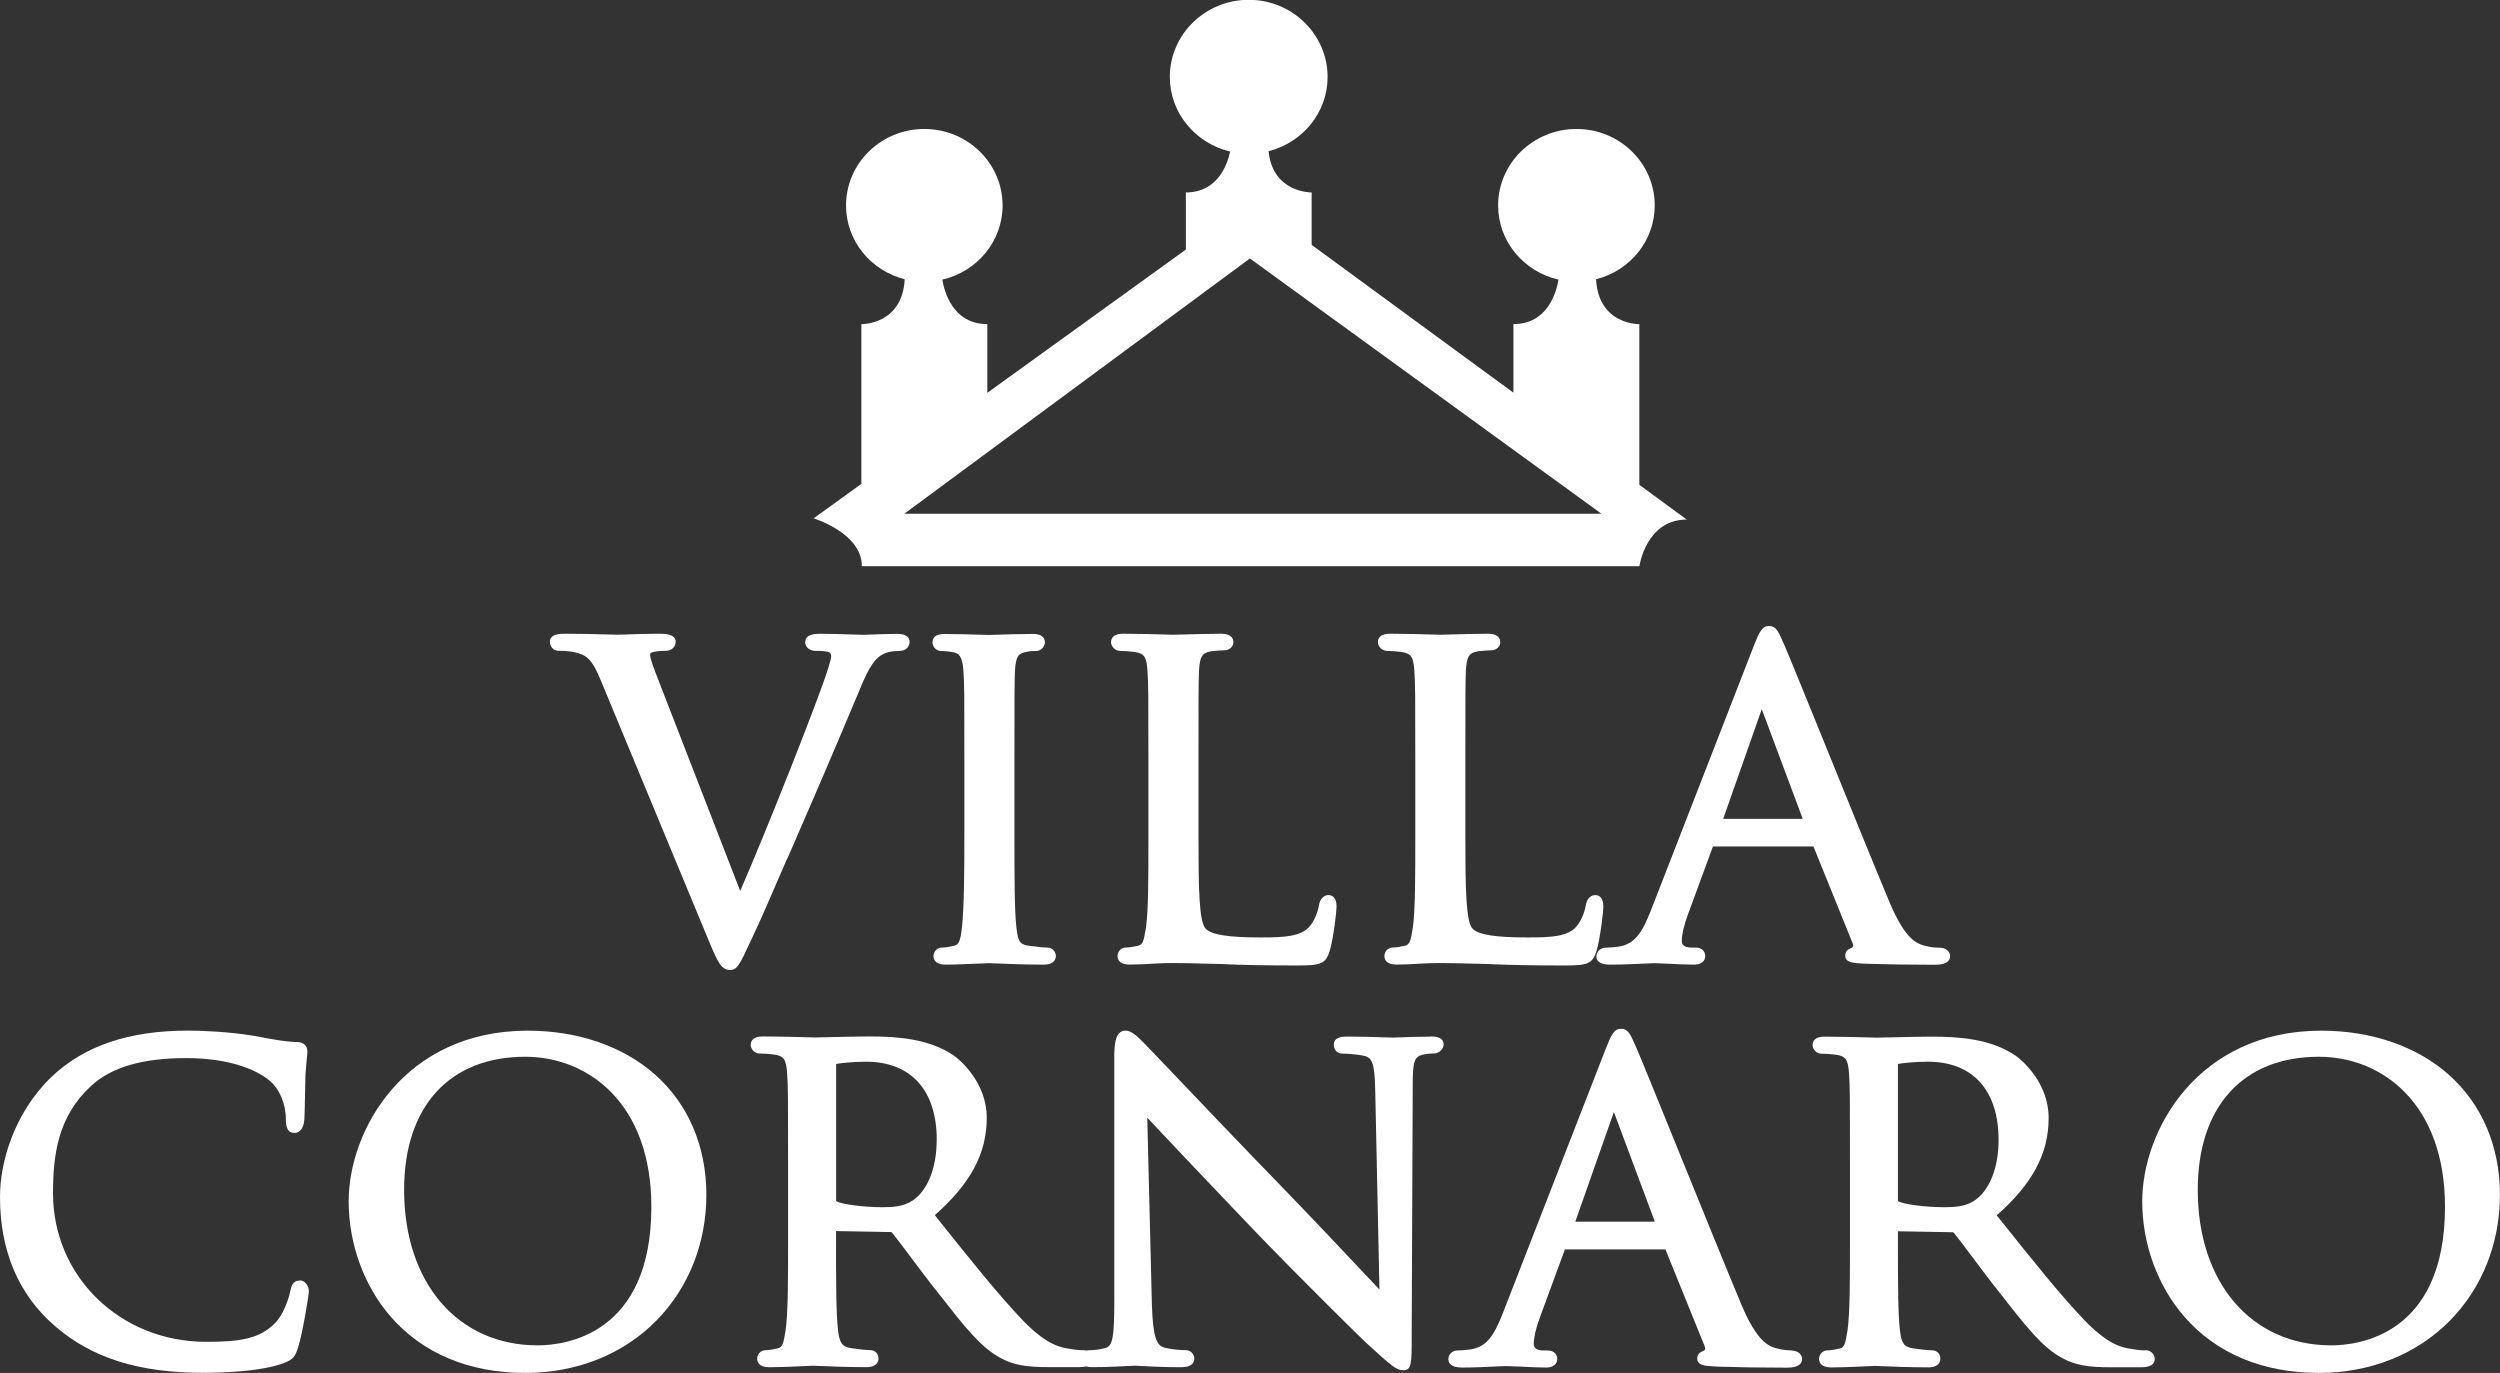 <?xml version="1.0" encoding="UTF-8"?>
<svg id="Livello_1" xmlns="http://www.w3.org/2000/svg" xmlns:x="http://ns.adobe.com/Extensibility/1.0/" version="1.1" viewBox="0 0 389.99 214.17">
  <rect x="0" y="0" width="389.99" height="214.17" fill="#333333" stroke="none"/>
  <!-- Generator: Adobe Illustrator 29.4.0, SVG Export Plug-In . SVG Version: 2.1.0 Build 152)  -->
  <defs>
    <style>
      .st0 {
        fill: #fff;
      }
    </style>
  </defs>
  <g>
    <path class="st0" d="M122.84,133.9c1.06-2.44,2.23-5.15,3.51-8.09,3.47-8.02,6.85-16.04,7.63-17.92,1.81-4.57,2.84-5.25,3.5-5.69.7-.44,1.66-.66,2.85-.66,1.03,0,1.56-.71,1.56-1.41,0-.38-.18-1.25-1.88-1.25-1.42,0-3.3.08-4.43.12-.48.02-.83.03-.94.03-.3,0-.89-.02-1.65-.05-1.39-.05-3.29-.11-5.04-.11-.64,0-2.34,0-2.34,1.33,0,.73.7,1.33,1.56,1.33.74,0,1.44,0,2.09.19.26.09.4.31.4.65s-.24,1.15-.48,1.91l-.11.35c-1.33,4.26-9.23,24.33-13.6,34.35l-12.23-31.52c-.18-.47-.35-.91-.52-1.34-.67-1.72-1.3-3.35-1.3-3.91,0-.28,0-.31.27-.43.42-.16,1.31-.26,2.22-.26.85,0,1.49-.61,1.49-1.41,0-1.25-1.79-1.25-2.65-1.25-1.76,0-3.7.07-4.99.11-.66.02-1.15.04-1.39.04-.29,0-.92-.02-1.75-.04-1.63-.05-4.09-.11-6.26-.11-.96,0-2.58,0-2.58,1.25,0,.69.5,1.41,1.33,1.41.36,0,1.47,0,2.46.21,1.95.47,2.71.92,4.2,4.52l16.81,40.53c1.34,3.22,1.93,4.53,3.29,4.53,1.12,0,1.51-.82,3.11-4.25l.55-1.18c1.09-2.28,2.85-6.36,5.29-12l.02.02Z"/>
    <path class="st0" d="M146.79,101.54c.42,0,1.23.08,1.94.22.78.16,1.39.48,1.56,2.87.15,2.07.15,3.92.15,14.18v11.67c0,5.06-.04,11.24-.38,14.22-.25,2.11-.49,2.66-1.2,2.83-.56.14-1.35.29-1.91.29-.83,0-1.33.68-1.33,1.33,0,.4.18,1.33,1.88,1.33,1.49,0,4.04-.12,5.56-.18.64-.03,1.09-.05,1.21-.05.07,0,.33,0,.74.03,1.45.06,4.84.2,7.82.2,1.74,0,1.88-1.02,1.88-1.33,0-.66-.5-1.33-1.33-1.33-.55,0-1.94-.14-2.99-.3-1.37-.21-1.58-.76-1.83-2.81-.31-2.68-.31-7.77-.31-14.23v-11.67c0-10.27,0-12.12.08-14.18.15-2.3.5-2.67,1.78-2.94.7-.14,1.12-.14,1.56-.14.67,0,1.33-.66,1.33-1.33,0-.61-.33-1.33-1.88-1.33s-4.3.08-5.79.13c-.57.02-.97.03-1.06.03-.11,0-.55-.01-1.17-.03-1.55-.05-4.14-.12-5.75-.12s-1.88.72-1.88,1.33.55,1.33,1.33,1.33v-.02Z"/>
    <path class="st0" d="M174.65,101.54c.58,0,1.7.07,2.23.15,1.61.22,1.97.72,2.12,2.93.15,2.07.15,3.92.15,14.18v11.67c0,6.19,0,11.54-.38,14.19l-.03.19c-.3,1.88-.46,2.5-1.17,2.67-.56.14-1.35.29-1.91.29-.83,0-1.33.68-1.33,1.33,0,.4.18,1.33,1.88,1.33,1.08,0,2.51-.07,4.02-.16.86-.05,1.79-.08,2.75-.08,1.52,0,3.19.04,5.31.1l2.12.05c3.26.16,7.05.23,11.94.23,3.63,0,4.47-.2,5.11-2.36.57-2.04,1.04-6.06,1.04-6.82,0-1.62-.88-1.8-1.25-1.8-.74,0-1.32.59-1.48,1.5-.23,1.31-.76,2.54-1.46,3.37-1.36,1.62-4.03,1.74-7.64,1.74-4.99,0-7.63-.41-8.56-1.34-1.07-1-1.15-6.31-1.15-14.29v-11.83c0-10.27,0-12.12.08-14.18.15-2.23.45-2.72,1.9-3.01.75-.08,1.72-.15,2.14-.15.63,0,1.33-.54,1.33-1.25,0-.4-.18-1.33-1.88-1.33-1.53,0-4.67.08-6.36.13-.65.02-1.1.03-1.19.03-.1,0-.46-.01-.99-.03-1.57-.05-4.48-.13-6.79-.13-1.55,0-1.88.72-1.88,1.33,0,.67.66,1.33,1.33,1.33v.02Z"/>
    <path class="st0" d="M216.28,101.54c.58,0,1.7.07,2.23.15,1.61.22,1.97.72,2.12,2.93.15,2.07.15,3.92.15,14.18v11.67c0,6.19,0,11.54-.38,14.19l-.03.19c-.3,1.88-.46,2.5-1.17,2.67-.53.13-1.35.29-1.91.29-.83,0-1.33.68-1.33,1.33,0,.4.18,1.33,1.88,1.33,1.08,0,2.51-.07,4.01-.16.86-.05,1.79-.08,2.75-.08,1.52,0,3.2.04,5.31.1l2.12.05c3.26.16,7.05.23,11.94.23,3.63,0,4.47-.2,5.11-2.36.57-2.04,1.04-6.06,1.04-6.82,0-1.62-.88-1.8-1.25-1.8-.74,0-1.32.59-1.47,1.5-.23,1.31-.76,2.54-1.46,3.37-1.36,1.62-4.03,1.74-7.64,1.74-4.99,0-7.63-.41-8.56-1.34-1.07-1-1.15-6.31-1.15-14.29v-11.83c0-10.27,0-12.12.08-14.18.15-2.23.45-2.72,1.9-3.01.75-.08,1.71-.15,2.14-.15.63,0,1.33-.54,1.33-1.25,0-.4-.18-1.33-1.88-1.33-1.53,0-4.67.08-6.36.13-.65.02-1.1.03-1.19.03-.1,0-.46-.01-.99-.03-1.57-.05-4.48-.13-6.79-.13-1.55,0-1.88.72-1.88,1.33,0,.67.66,1.33,1.33,1.33v.02Z"/>
    <path class="st0" d="M249.02,149.15c0,.61.37,1.33,2.11,1.33,1.89,0,4.05-.1,5.48-.17.69-.03,1.23-.06,1.45-.06.3,0,1.11.04,2.05.08,1.39.07,3.11.15,4.1.15,1.67,0,1.8-1.02,1.8-1.33,0-.61-.39-1.33-1.49-1.33h-.62c-.71,0-1.55-.17-1.55-1,0-1.04.35-2.55.96-4.16l3.88-10.56s.02-.04.02-.05h15.68l6.11,15.08c.06.15.13.36.07.51-.05.13-.19.21-.26.24l-.06.03s-.09.04-.13.06c-.23.1-.77.35-.77,1.11,0,1.08,1.23,1.15,2.66,1.23l.52.03c3.07.1,6.92.16,10.84.16,2.04,0,2.34-.83,2.34-1.33,0-.77-.69-1.33-1.64-1.33-.5,0-1.49-.05-2.49-.35-1.07-.34-2.87-.9-5.34-6.79-2.18-5.2-6.17-15.03-9.69-23.71-3.29-8.1-6.13-15.09-6.74-16.47-.14-.3-.26-.57-.37-.82-.49-1.1-.9-2.05-1.97-2.05s-1.51.89-2.37,3.07l-16.1,41.39c-1.36,3.44-2.53,5.25-5.14,5.58-.5.07-1.48.15-1.91.15-.78,0-1.41.6-1.41,1.33l-.02-.02ZM268.81,127.74l6.02-17.11,6.39,17.11h-12.41ZM281.94,128.15v.38-.38h0ZM281.94,128.12v-.38h0v.38h0Z"/>
    <path class="st0" d="M46.77,199.76c-1.12,0-1.32.89-1.47,1.57-.2,1.08-1.06,3.75-2.43,5.11-2.44,2.44-5.52,2.88-10.72,2.88-13.39,0-23.88-10.18-23.88-23.18,0-5.85.71-11.92,5.9-16.7,3.15-2.95,8.01-4.38,14.87-4.38s11.04,1.87,12.97,3.49c1.54,1.21,2.58,3.62,2.58,5.99,0,.71,0,2.19,1.33,2.19.52,0,1.42-.28,1.56-2.12.04-.53.06-1.81.09-3.29.02-1.24.04-2.52.07-3.49.09-1.35.17-2.19.23-2.75.05-.46.08-.76.08-1.03,0-.93-.61-1.49-1.61-1.49h0c-1.86-.06-3.66-.4-5.75-.79l-1.15-.21c-3.58-.58-7.56-.79-10.09-.79-9.29,0-16.29,2.39-21.4,7.3C2.1,173.77,0,181.43,0,186.68c0,8.49,2.89,15.29,8.6,20.2,5.71,4.96,13.04,7.27,23.08,7.27,2.62,0,9.1-.15,12.66-1.54,1.42-.57,1.72-1,2.17-2.44.71-2.27,1.67-8.15,1.67-8.72,0-.81-.58-1.72-1.41-1.72v.03Z"/>
    <path class="st0" d="M102.16,167.61c-4.98-4.4-12.03-6.83-19.83-6.83-19.27,0-27.94,15.56-27.94,26.62,0,6.63,2.38,13.18,6.54,17.97,5,5.76,12.26,8.8,21.01,8.8,8.03,0,15.3-2.91,20.48-8.19,5.01-5.11,7.77-12.07,7.77-19.59s-2.78-14.14-8.03-18.78ZM101.61,188.25c0,20.06-13.57,21.62-17.73,21.62-12.47,0-20.84-9.75-20.84-24.26,0-13,7.06-20.76,18.9-20.76,9.79,0,19.67,7.24,19.67,23.41h0Z"/>
    <path class="st0" d="M223.16,161.71c-1.85,0-3.49.07-4.57.11-.57.02-1,.04-1.26.04s-.78-.02-1.48-.04c-1.43-.05-3.59-.12-5.67-.12-.58,0-2.11,0-2.11,1.25,0,.83.55,1.41,1.33,1.41.5,0,2,.07,3.2.3,1.42.26,1.84,1,1.93,5.39l.66,31.11c-.67-.71-1.49-1.58-2.42-2.56-3.35-3.56-7.94-8.43-12.37-13.01-7.15-7.36-13.98-14.54-18.06-18.83-1.94-2.04-3.22-3.38-3.58-3.74l-.3-.3c-1.08-1.11-1.97-1.95-2.91-1.95-1.72,0-1.72,2.69-1.72,4.13v37.89c0,5.79-.25,7.19-1.39,7.49-.91.28-2.08.35-2.57.35-.14,0-.26.03-.39.06-.13-.04-.26-.06-.4-.06-.38,0-1.02,0-2.3-.23-1.74-.24-3.81-.93-7.16-4.36-3.71-3.86-8.16-9.42-13.3-15.86l-.49-.62c5.6-4.94,8.1-9.65,8.1-15.19s-4.22-9.05-5.08-9.67c-3.83-2.66-8.82-3.02-13.21-3.02-1.34,0-4.15.06-6.2.11-1.18.03-2.1.05-2.36.05-.1,0-.48,0-1.04-.03-1.66-.05-4.74-.13-7.05-.13-1.55,0-1.88.72-1.88,1.33,0,.67.66,1.33,1.33,1.33.58,0,1.71.07,2.23.15,1.61.22,1.97.72,2.12,2.94.15,2.07.15,3.92.15,14.18v11.67c0,6.19,0,11.54-.38,14.19l-.03.18c-.3,1.89-.46,2.51-1.17,2.68-.53.13-1.35.29-1.91.29-.83,0-1.33.68-1.33,1.33,0,.4.18,1.33,1.88,1.33s5.29-.16,6.44-.22l.32-.02c.07,0,.33,0,.73.03,1.42.06,4.76.2,7.67.2,1.74,0,1.88-1.02,1.88-1.33,0-.8-.54-1.33-1.33-1.33-.55,0-1.99-.15-2.92-.3-1.5-.22-1.83-.9-2.06-2.81-.31-2.68-.31-7.74-.31-14.15v-1.31l8.39.15c.17,0,.21,0,.22,0,0,0,.04.02.14.12.66.8,1.64,2.11,2.77,3.62,1.41,1.89,3.01,4.02,4.6,6,3.9,4.99,6.47,8.29,9.57,9.92,1.94,1.06,3.88,1.42,7.69,1.42h4.28c.38,0,.9,0,1.36-.12.37.12.77.12.98.12,2.17,0,4.25-.11,5.5-.18.54-.03.93-.05,1.12-.05.17,0,.51.02.98.05,1.29.07,3.45.19,6.25.19,1.77,0,2.03-.83,2.03-1.33,0-.75-.58-1.33-1.33-1.33-.61,0-2.08-.08-3.23-.37-1.26-.31-1.89-1.41-2.05-6.8l-.72-29.1c3.12,3.35,9.49,10.05,16.33,17.22,7.31,7.63,17.18,17.33,17.85,17.93,3.99,3.66,4.71,4.25,5.74,4.25,1.33,0,1.33-.95,1.33-5.53l.16-38.75c0-4.06.22-4.66,1.78-4.99.7-.14,1.19-.14,1.48-.14.9,0,1.56-.74,1.56-1.41,0-1.25-1.53-1.25-2.03-1.25v.02ZM146.12,177.83c0,4.35-1.41,7.88-3.77,9.46-1.43.95-3.1,1.03-4.7,1.03-3.07,0-6.25-.47-7.12-.89-.1-.08-.1-.11-.1-.19v-21.24s0,0,.03-.03c.71-.14,2.69-.35,4.63-.35,7.01,0,11.04,4.45,11.04,12.21h0Z"/>
    <path class="st0" d="M279.49,210.65c-.5,0-1.49-.05-2.49-.35-1.07-.34-2.87-.9-5.35-6.79-2.19-5.23-6.21-15.12-9.75-23.85-3.26-8.02-6.07-14.95-6.68-16.32-.14-.3-.26-.57-.37-.82-.49-1.1-.9-2.04-1.97-2.04s-1.51.89-2.37,3.07l-16.11,41.39c-1.36,3.44-2.53,5.25-5.14,5.58-.5.07-1.48.15-1.91.15-.78,0-1.41.6-1.41,1.33,0,.61.37,1.33,2.11,1.33,1.89,0,4.05-.1,5.48-.17.69-.03,1.23-.06,1.44-.06.3,0,1.11.04,2.05.08,1.39.07,3.11.15,4.1.15,1.67,0,1.8-1.02,1.8-1.33,0-.61-.39-1.33-1.49-1.33h-.62c-.71,0-1.55-.17-1.55-1,0-1.04.35-2.55.96-4.16l3.88-10.56s.02-.04.02-.05h15.68l6.11,15.08c.07.15.13.36.07.51-.05.13-.19.21-.26.24l-.06.03s-.09.04-.13.06c-.23.1-.77.35-.77,1.11,0,1.08,1.23,1.15,2.66,1.23l.52.03c3.07.1,6.92.16,10.84.16,2.04,0,2.34-.83,2.34-1.33,0-.77-.69-1.33-1.64-1.33v-.04ZM258.88,190.58v.38h0v-.38h0ZM258.15,190.58h-12.41l6.02-17.11,6.39,17.11ZM258.88,191.36v-.38h0v.38h0Z"/>
    <path class="st0" d="M334.74,210.65c-.38,0-1.02,0-2.31-.23-1.74-.24-3.81-.93-7.16-4.36-3.7-3.85-8.14-9.39-13.26-15.81l-.53-.66c5.6-4.94,8.1-9.65,8.1-15.19s-4.22-9.05-5.08-9.67c-3.82-2.66-8.82-3.02-13.21-3.02-1.34,0-4.15.06-6.2.11-1.18.03-2.11.05-2.36.05-.1,0-.48,0-1.04-.03-1.66-.04-4.74-.13-7.05-.13-1.55,0-1.88.72-1.88,1.33,0,.67.66,1.33,1.33,1.33.58,0,1.7.07,2.23.15,1.61.22,1.97.72,2.12,2.94.15,2.07.15,3.92.15,14.18v11.67c0,6.19,0,11.54-.38,14.19l-.03.19c-.3,1.88-.46,2.51-1.17,2.67-.53.13-1.35.29-1.91.29-.83,0-1.33.68-1.33,1.33,0,.4.18,1.33,1.87,1.33,1.78,0,5.29-.16,6.45-.22l.32-.02c.07,0,.33,0,.73.03,1.42.06,4.76.2,7.67.2,1.74,0,1.88-1.02,1.88-1.33,0-.8-.54-1.33-1.33-1.33-.55,0-1.99-.15-2.92-.3-1.5-.22-1.83-.9-2.06-2.81-.31-2.68-.31-7.74-.31-14.15v-1.31l8.39.15c.17,0,.21,0,.21,0,0,0,.04.03.14.12.66.8,1.64,2.11,2.77,3.62,1.41,1.89,3.01,4.03,4.59,5.99,3.9,5,6.48,8.3,9.57,9.92,1.94,1.06,3.88,1.42,7.69,1.42h4.28c.85,0,2.42,0,2.42-1.33,0-.64-.57-1.33-1.41-1.33h.02ZM311.77,177.83c0,4.35-1.41,7.88-3.77,9.46-1.43.95-3.11,1.03-4.7,1.03-3.07,0-6.24-.46-7.12-.89-.11-.09-.11-.11-.11-.19v-21.24s0,0,.03-.03c.71-.14,2.69-.35,4.63-.35,7.01,0,11.04,4.45,11.04,12.21h0Z"/>
    <path class="st0" d="M381.96,167.61c-4.98-4.4-12.03-6.83-19.84-6.83-19.27,0-27.94,15.56-27.94,26.62,0,6.63,2.38,13.18,6.54,17.97,5,5.76,12.26,8.8,21.01,8.8,8.03,0,15.3-2.91,20.48-8.19,5.01-5.11,7.77-12.07,7.77-19.59s-2.78-14.14-8.03-18.78h0ZM381.41,188.25c0,20.06-13.57,21.62-17.73,21.62-12.47,0-20.84-9.75-20.84-24.26,0-13,7.06-20.76,18.9-20.76,9.79,0,19.67,7.24,19.67,23.41h0Z"/>
  </g>
  <path class="st0" d="M255.73,75.66v-25.09s-6.38.12-6.75-7.01c5.26-1.32,9.15-5.97,9.15-11.51,0-6.59-5.46-11.93-12.2-11.93s-12.23,5.34-12.23,11.93c0,5.63,4.02,10.34,9.42,11.57-.31,1.88-1.65,6.94-7.03,6.94v10.7l-31.48-23.06v-8.18s-6.05.12-6.72-6.43c5.29-1.34,9.21-6.01,9.21-11.59C207.1,5.37,201.58-.03,194.8-.03s-12.31,5.39-12.31,12.03c0,5.65,4.01,10.36,9.41,11.64-.47,2.17-2.02,6.38-6.91,6.38v8.91h0l-30.97,22.35v-10.72c-5.38,0-6.71-5.07-7.02-6.94,5.39-1.24,9.4-5.94,9.4-11.57,0-6.59-5.47-11.93-12.21-11.93s-12.21,5.34-12.21,11.93c0,5.54,3.88,10.18,9.15,11.51-.37,7.13-6.76,7.01-6.76,7.01v24.91l-7.45,5.38s7.53,2.28,7.53,7.46h121.29s1.03-7.27,7.39-7.27l-7.36-5.39h-.04ZM141.07,80.14l53.91-39.82,54.84,39.82h-108.75Z"/>
</svg>